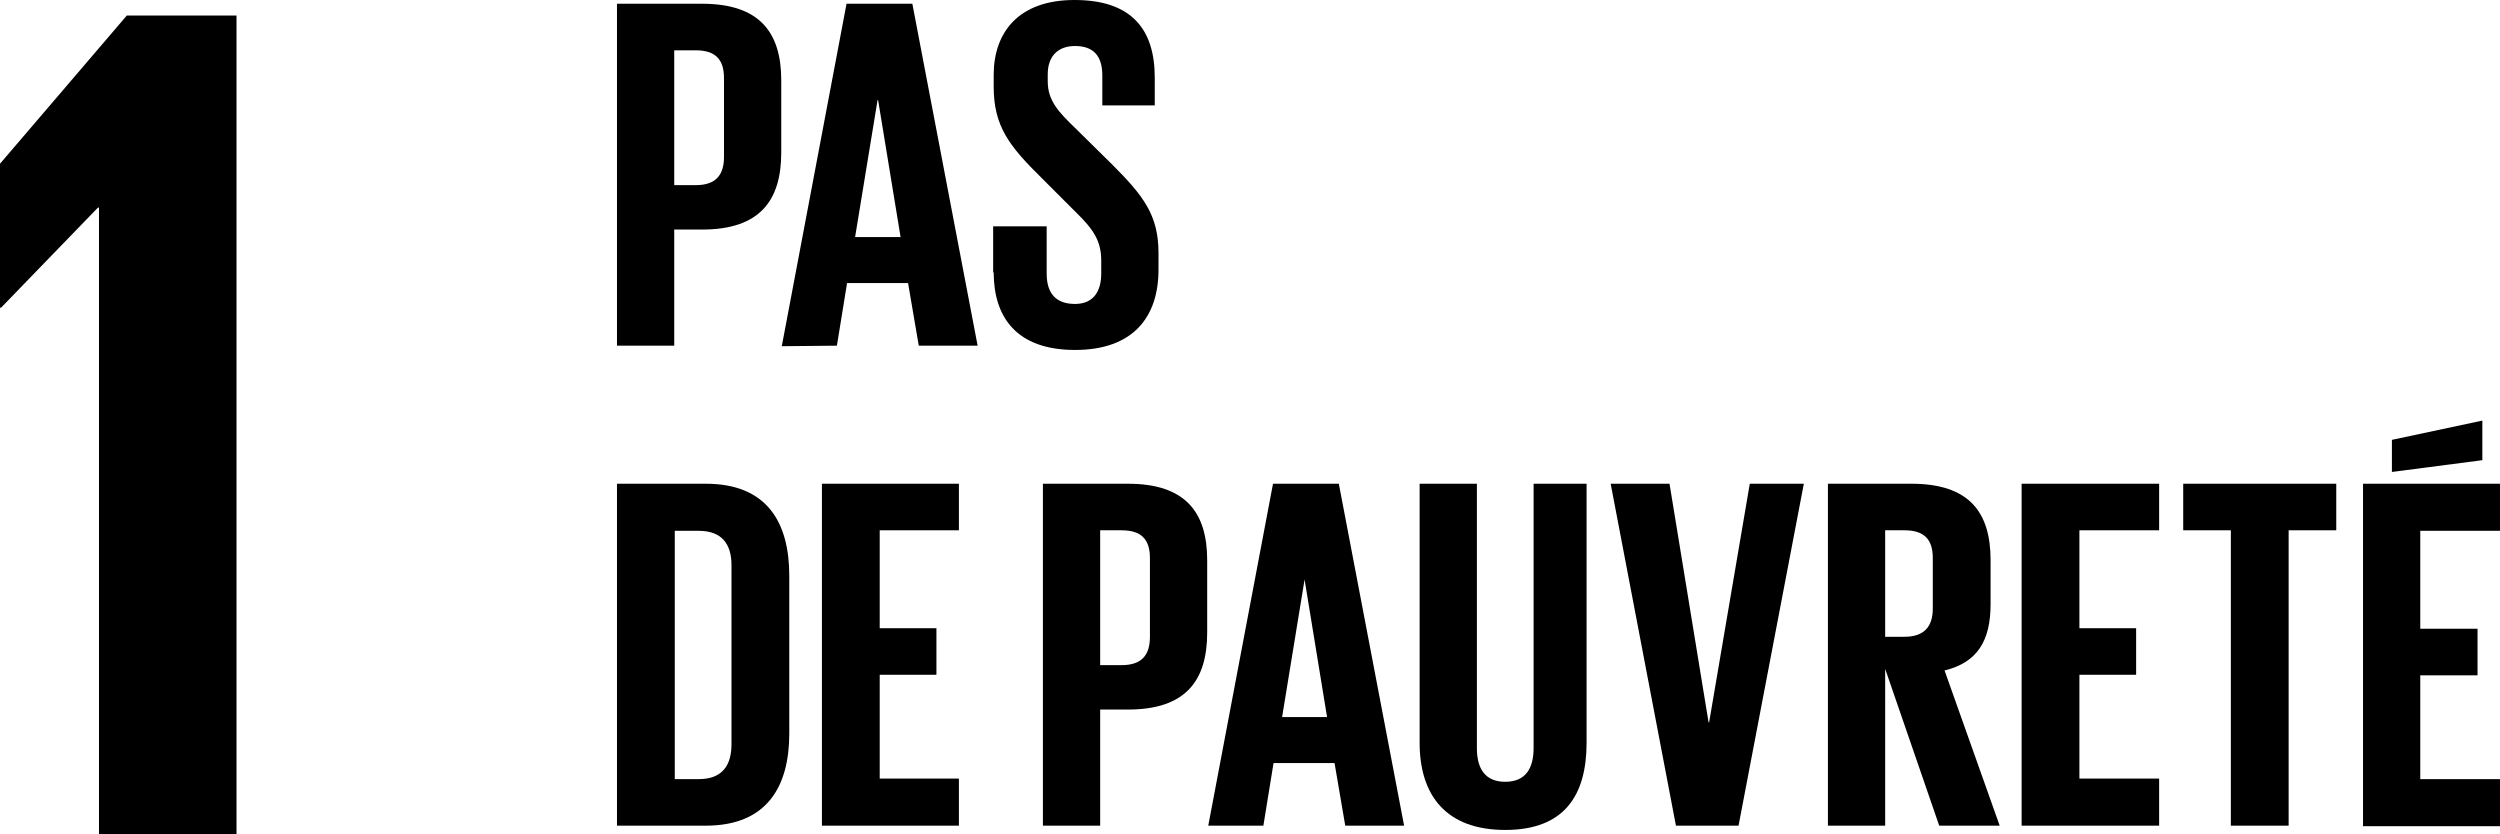 <?xml version="1.0" encoding="UTF-8"?><svg id="Ebene_2" xmlns="http://www.w3.org/2000/svg" viewBox="0 0 46.72 15.59"><g id="Ebene_1-2"><g><polyline points="1.83 3.88 1.85 3.88 1.85 15.59 4.42 15.59 4.42 .29 2.37 .29 0 3.06 0 5.75 .02 5.75"/><path d="m11.53.07h1.59c1.08,0,1.48.54,1.48,1.43v1.35c0,.9-.4,1.44-1.48,1.44h-.52v2.17h-1.07m1.07-5.52v2.52h.4c.37,0,.53-.18.53-.53v-1.47c0-.35-.16-.52-.53-.52h-.4Z"/><path d="m14.61,6.47L15.82.07h1.23l1.22,6.39h-1.1l-.2-1.17h-1.14l-.19,1.17m.33-2.03h.86l-.42-2.56h-.01l-.42,2.56Z"/><path d="m18.56,5.09v-.86h1v.88c0,.36.16.57.53.57.34,0,.49-.23.49-.57v-.24c0-.37-.15-.59-.48-.91l-.63-.63c-.61-.6-.9-.97-.9-1.71v-.22c0-.79.46-1.4,1.51-1.4s1.5.53,1.5,1.45v.52h-.98v-.56c0-.37-.17-.55-.51-.55-.3,0-.51.17-.51.53v.13c0,.36.2.57.51.87l.69.68c.59.59.87.95.87,1.66v.31c0,.88-.47,1.5-1.56,1.5s-1.52-.61-1.52-1.45"/><path d="m14.75,10.75v2.96c0,.98-.41,1.72-1.56,1.72h-1.66v-6.39h1.66c1.15,0,1.56.73,1.56,1.72m-1.69,3.8c.44,0,.61-.26.61-.65v-3.35c0-.38-.17-.64-.61-.64h-.45v4.64h.45Z"/><polyline points="15.36 9.04 17.92 9.04 17.92 9.91 16.44 9.91 16.44 11.74 17.5 11.74 17.5 12.61 16.44 12.61 16.44 14.55 17.92 14.55 17.92 15.43 15.36 15.43"/><path d="m19.49,9.04h1.59c1.08,0,1.48.54,1.48,1.43v1.35c0,.9-.4,1.44-1.48,1.44h-.52v2.17h-1.07m1.07-5.52v2.52h.4c.37,0,.53-.18.53-.53v-1.47c0-.35-.16-.52-.53-.52h-.4Z"/><path d="m22.58,15.43l1.21-6.39h1.23l1.22,6.39h-1.1l-.2-1.17h-1.14l-.19,1.17m.33-2.03h.86l-.42-2.57h0l-.42,2.57Z"/><path d="m29.65,9.04v4.84c0,.99-.42,1.63-1.52,1.63s-1.6-.64-1.6-1.63v-4.84h1.07v4.94c0,.38.15.63.53.63s.53-.25.53-.63v-4.94"/><polyline points="33.71 9.04 32.49 15.43 31.32 15.43 30.1 9.04 31.2 9.04 31.93 13.5 31.94 13.5 32.7 9.04"/><path d="m35.23,12.5v2.93h-1.07v-6.39h1.56c1.09,0,1.48.54,1.48,1.43v.82c0,.69-.25,1.09-.86,1.24l1.03,2.9h-1.13m-1.01-5.52v1.99h.36c.37,0,.53-.19.53-.53v-.94c0-.35-.16-.52-.53-.52h-.36Z"/><polyline points="37.78 9.04 40.35 9.04 40.35 9.91 38.86 9.91 38.86 11.74 39.92 11.74 39.92 12.61 38.86 12.61 38.86 14.55 40.35 14.55 40.35 15.43 37.78 15.43"/><polyline points="40.8 9.04 43.66 9.04 43.66 9.91 42.77 9.91 42.77 15.43 41.69 15.43 41.69 9.91 40.8 9.91"/><path d="m44.16,9.04h2.56v.88h-1.49v1.83h1.07v.87h-1.07v1.94h1.49v.88h-2.56m2.23-6.84l-1.69.22v-.6l1.69-.36v.74Z"/></g></g></svg>